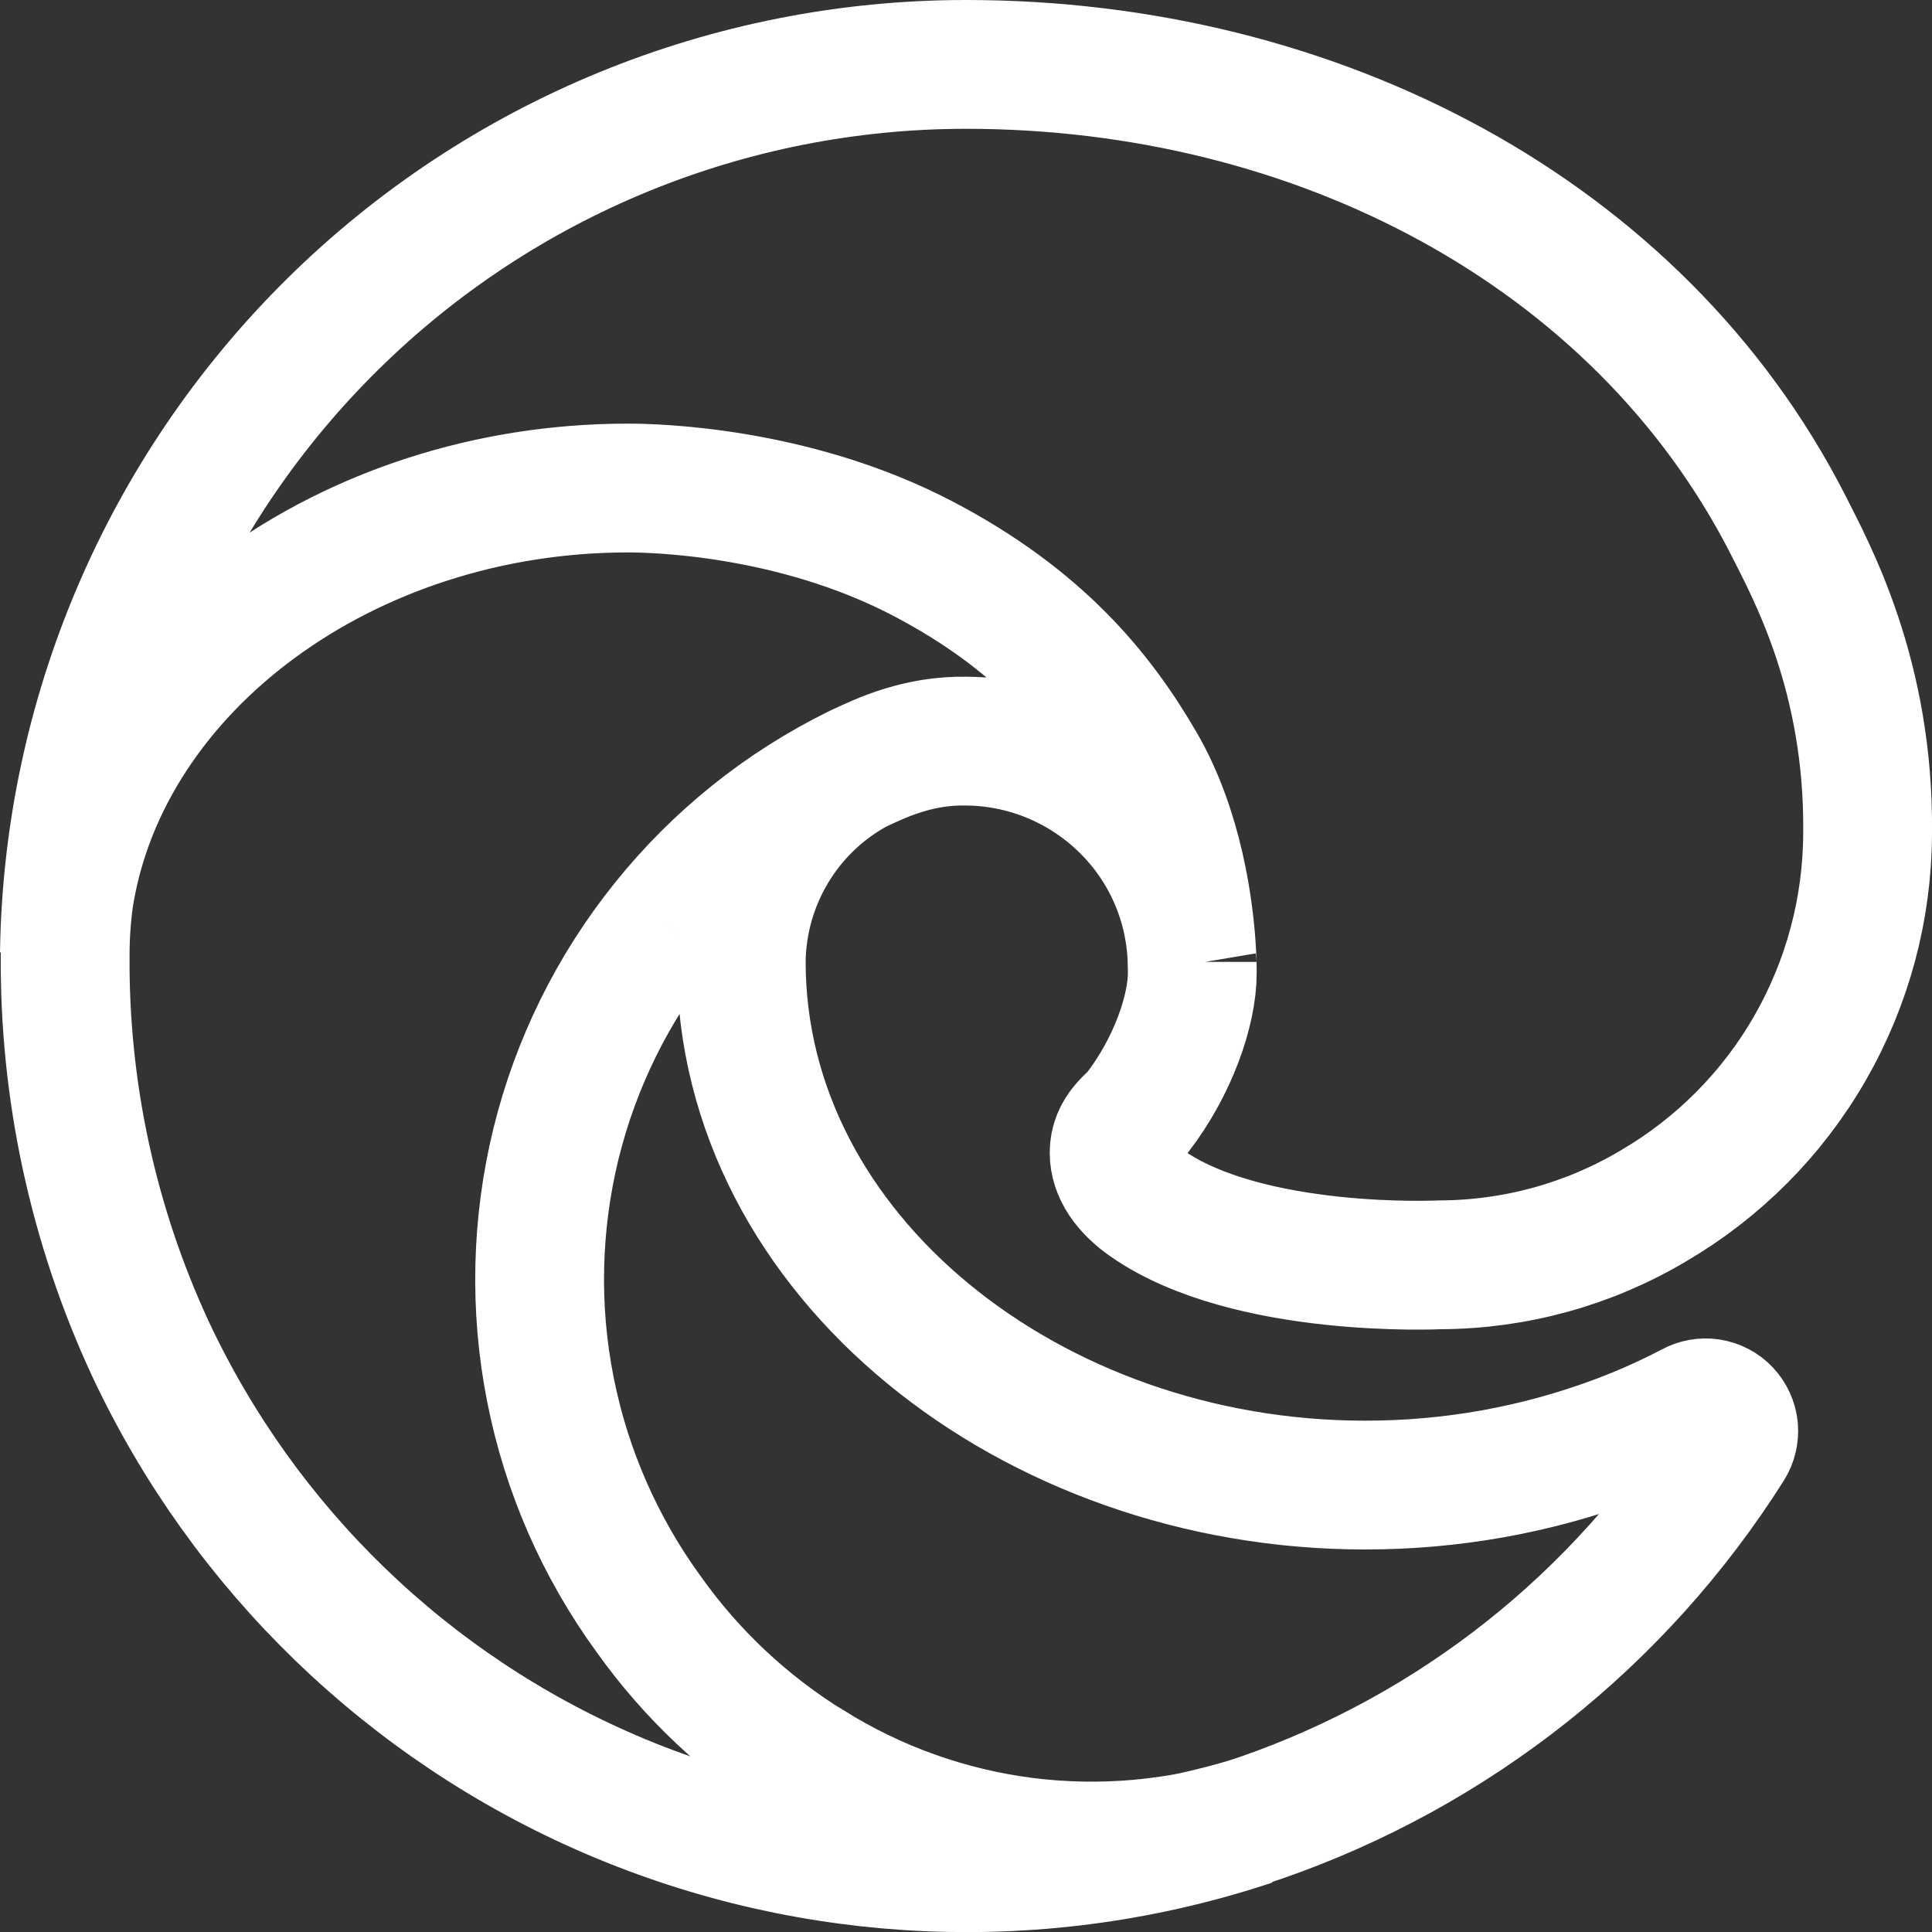   <svg width="24" height="24" viewBox="0 0 15 15" fill="none" xmlns="http://www.w3.org/2000/svg"><rect x="0" y="0" width="15" height="15" fill="#333333" stroke="none"/><path d="M4.875 3.789C2.512 3.789 0.526 5.403 0.5 7.401C0.526 5.562 1.275 3.807 2.585 2.515C3.894 1.224 5.66 0.5 7.5 0.5C10.22 0.5 12.721 1.804 13.88 4.07C14.062 4.431 14.514 5.246 14.5 6.471C14.498 7.057 14.344 7.631 14.052 8.139C13.761 8.646 13.341 9.068 12.836 9.363C12.335 9.661 11.763 9.818 11.18 9.82C11.177 9.82 9.694 9.892 8.908 9.345C8.743 9.23 8.65 9.093 8.65 8.95C8.65 8.777 8.786 8.698 8.83 8.64C9.107 8.28 9.257 7.845 9.257 7.552C9.257 7.258 9.196 6.521 8.858 5.937M4.875 3.789C5.066 3.789 6.158 3.808 7.171 4.34C8.065 4.809 8.533 5.376 8.858 5.937M4.875 3.789C2.69 3.789 0.827 5.17 0.538 6.958C0.517 7.109 0.506 7.26 0.506 7.409C0.497 8.467 0.723 9.513 1.168 10.472C1.896 12.025 3.169 13.257 4.746 13.934C6.322 14.61 8.092 14.684 9.72 14.142C9.15 14.321 8.548 14.375 7.955 14.3M8.858 5.937C9.15 6.44 9.235 7.058 9.253 7.407C9.232 7.066 9.113 6.739 8.908 6.465C8.744 6.246 8.532 6.068 8.289 5.945C8.045 5.821 7.776 5.756 7.503 5.754C7.13 5.747 6.846 5.882 6.673 5.963C6.666 5.967 6.66 5.97 6.653 5.973C6.075 6.257 5.567 6.665 5.164 7.167M7.955 14.3C7.362 14.224 6.793 14.021 6.287 13.704L6.282 13.702C5.794 13.399 5.371 13.003 5.038 12.535C4.659 12.015 4.397 11.418 4.273 10.786C4.148 10.155 4.164 9.503 4.317 8.878C4.471 8.253 4.76 7.669 5.164 7.167M7.955 14.3C8.38 14.354 8.81 14.341 9.23 14.264C9.409 14.225 9.577 14.182 9.713 14.139L9.785 14.115C11.291 13.594 12.576 12.576 13.427 11.228C13.453 11.187 13.464 11.138 13.46 11.09C13.455 11.041 13.434 10.996 13.401 10.96C13.368 10.925 13.324 10.902 13.275 10.894C13.227 10.887 13.178 10.896 13.136 10.919C12.949 11.017 12.757 11.103 12.559 11.177C11.932 11.412 11.267 11.531 10.596 11.53C8.009 11.53 5.755 9.75 5.755 7.466C5.758 7.16 5.843 6.86 6.001 6.597C6.158 6.335 6.382 6.12 6.65 5.974C6.074 6.258 5.566 6.666 5.164 7.167M9.255 7.468C9.255 7.473 9.255 7.479 9.256 7.485M9.256 7.485C9.256 7.485 9.256 7.485 9.256 7.485Z" stroke="#fff"/></svg>